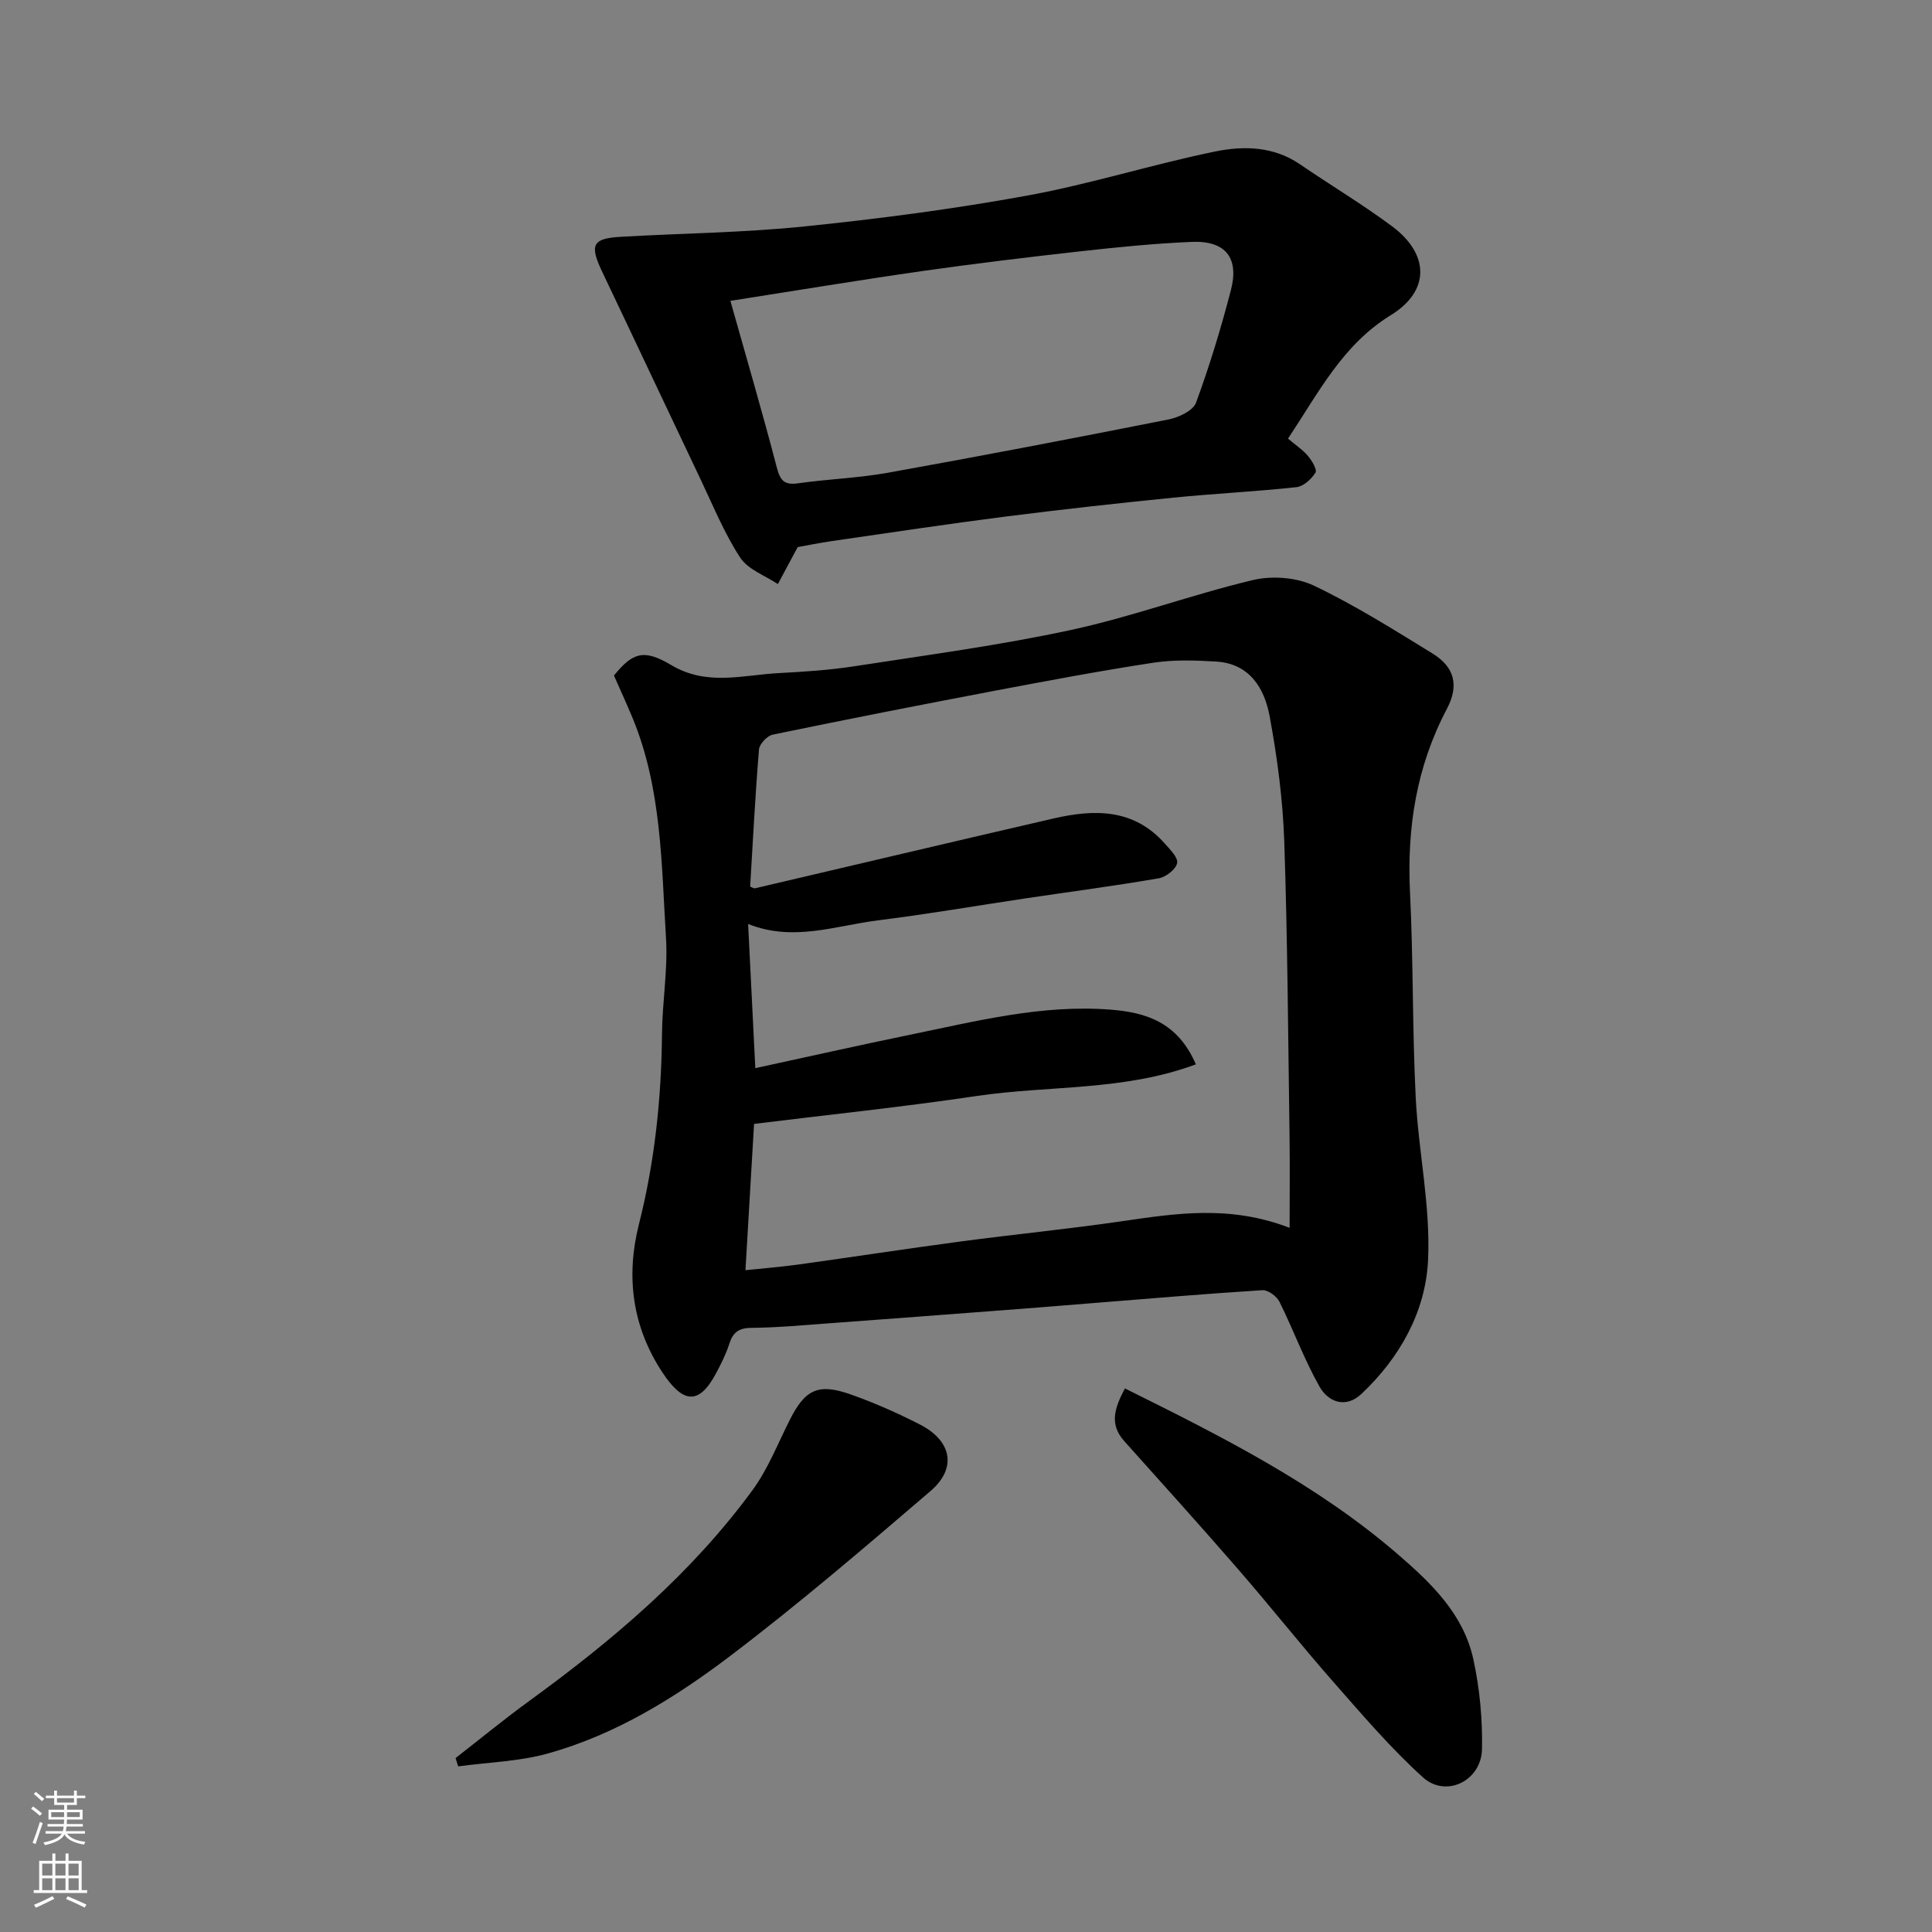 <svg enable-background="new 0 0 400 400" viewBox="0 0 400 400" xmlns="http://www.w3.org/2000/svg"><rect x="0" y="0" width="400" height="400" fill="#808080" stroke="none"/><g fill="#010000"><path d="m127.11 139.86c3.78-4.62 6.05-5.64 11.8-2.2 7.41 4.44 14.81 2.1 22.28 1.7 5.25-.28 10.52-.62 15.71-1.42 14.99-2.32 30.06-4.32 44.87-7.52 12.68-2.74 24.96-7.31 37.6-10.32 3.95-.94 9.01-.58 12.64 1.14 8.51 4.05 16.55 9.13 24.61 14.08 4.47 2.75 5.53 6.54 2.95 11.43-6.33 11.99-8.3 24.66-7.64 38.07.69 14.07.47 28.19 1.17 42.27.56 11.31 3.11 22.65 2.56 33.87-.51 10.6-5.83 20.13-13.77 27.62-3.28 3.09-6.89 1.72-8.72-1.53-3.17-5.62-5.4-11.76-8.28-17.55-.57-1.14-2.37-2.45-3.52-2.38-11.65.73-23.29 1.73-34.93 2.66-5.09.4-10.17.83-15.26 1.22-13.29 1.01-26.58 2.03-39.88 3-5.26.39-10.53.87-15.79.92-2.61.03-3.78.98-4.53 3.34-.68 2.13-1.71 4.16-2.77 6.14-3.63 6.78-6.96 5.97-11.11-.32-6.18-9.39-7.56-19.74-4.82-30.6 3.28-12.96 4.66-26.12 4.78-39.47.06-6.6 1.23-13.23.83-19.78-.95-15.32-.88-30.85-6.86-45.43-1.24-3.01-2.61-5.96-3.92-8.94zm27.23 123.12c3.71-.39 7.41-.68 11.08-1.19 11.17-1.55 22.33-3.27 33.51-4.76 11.04-1.47 22.14-2.56 33.16-4.16 11.25-1.63 22.44-3.46 34.91 1.34 0-6.67.07-12.73-.01-18.79-.3-20.43-.41-40.87-1.1-61.29-.3-8.64-1.45-17.31-3.02-25.82-1.07-5.8-4.14-10.92-11.07-11.34-4.33-.26-8.77-.41-13.02.24-10.96 1.67-21.87 3.73-32.76 5.79-15.37 2.92-30.72 5.93-46.04 9.1-1.15.24-2.74 1.94-2.84 3.07-.78 9.46-1.26 18.95-1.83 28.39.43.16.76.41 1.02.35 20.6-4.81 41.17-9.7 61.78-14.45 8.43-1.95 16.6-2.08 23.01 5.15 1.1 1.24 2.83 2.94 2.59 4.09-.27 1.29-2.31 2.88-3.78 3.14-9.17 1.58-18.4 2.79-27.61 4.16-10.18 1.52-20.33 3.28-30.55 4.55-8.8 1.1-17.54 4.49-26.88.75.5 10.11.99 19.81 1.49 29.85 10.91-2.36 21.53-4.76 32.2-6.95 13.66-2.81 27.27-6.28 41.4-5.16 7.24.57 13.84 2.57 17.61 11.32-14.89 5.56-30.46 4.33-45.42 6.56-15.21 2.27-30.51 3.85-46.05 5.77-.57 9.7-1.15 19.53-1.78 30.29z"/><path d="m266.67 90.81c1.65 1.4 3.09 2.34 4.14 3.6.82.97 1.93 2.84 1.54 3.45-.84 1.33-2.47 2.84-3.92 3-8.5.92-17.05 1.33-25.56 2.18-11.57 1.16-23.14 2.44-34.68 3.91-12 1.53-23.96 3.34-35.93 5.07-2.58.37-5.14.9-7.11 1.25-1.47 2.75-2.79 5.2-4.1 7.66-2.66-1.78-6.17-3-7.79-5.47-3.25-4.95-5.52-10.55-8.08-15.93-6.85-14.39-13.62-28.82-20.48-43.21-2.67-5.61-2.09-6.95 3.8-7.29 12.69-.74 25.43-.85 38.05-2.15 15.44-1.58 30.88-3.6 46.15-6.39 13.09-2.39 25.87-6.46 38.91-9.13 5.87-1.2 12.08-1.08 17.53 2.65 6.32 4.33 12.93 8.27 19.07 12.84 7.74 5.76 7.92 13.37-.26 18.4-9.94 6.12-14.82 15.83-21.28 25.56zm-115.45-28.52c3.27 11.63 6.62 23.02 9.61 34.5.71 2.74 1.57 3.68 4.43 3.27 6.16-.88 12.44-1.08 18.56-2.18 19.41-3.49 38.79-7.2 58.13-11.04 2.1-.42 5.06-1.81 5.67-3.46 2.81-7.62 5.17-15.43 7.22-23.29 1.76-6.74-1.14-10.31-8.13-10.01-7.71.33-15.41 1.1-23.09 1.96-10.91 1.22-21.8 2.53-32.67 4.08-13.07 1.87-26.12 4.04-39.73 6.17z"/><path d="m94.32 363.99c5.1-3.97 10.1-8.08 15.33-11.88 17.26-12.55 33.45-26.27 46.14-43.58 3.23-4.4 5.26-9.7 7.76-14.62 3.16-6.25 5.87-7.59 12.6-5.2 4.9 1.73 9.69 3.85 14.31 6.22 6.61 3.38 7.71 9.05 2.2 13.77-13.58 11.64-27.19 23.3-41.43 34.11-11.42 8.67-23.75 16.31-37.76 20.22-5.98 1.67-12.39 1.83-18.61 2.68-.18-.58-.36-1.15-.54-1.72z"/><path d="m232.9 287.46c20.22 10.03 39.73 19.86 56.51 34.34 7.05 6.08 13.63 12.46 15.65 21.82 1.3 6.04 1.9 12.36 1.77 18.54-.14 6.56-7.47 10.13-12.23 5.82-6.66-6.03-12.55-12.94-18.5-19.71-6.72-7.64-13.04-15.64-19.71-23.32-7.78-8.96-15.73-17.77-23.65-26.61-3.12-3.5-1.97-6.84.16-10.88z"/></g><path d="m6.44 374.46.42-.45c.65.47 1.27.95 1.85 1.44l-.45.49c-.65-.56-1.25-1.06-1.82-1.48m.93 7.33-.63-.26c.55-1.36 1.05-2.8 1.52-4.33.19.1.38.19.59.27-.46 1.29-.95 2.73-1.48 4.32m-.38-10.38.44-.42c.43.34 1.01.82 1.74 1.44l-.49.49c-.53-.51-1.09-1.01-1.69-1.51m2.5.35h1.72v-1.04h.59v1.04h3.52v-1.04h.59v1.04h1.75v.53h-1.75v1.42h-2.03v.97h3.22v2.03h-3.24c0 .35-.01.66-.03.93h3.32v.53h-3.37c-.03.27-.08.58-.15.94h3.96v.53h-3.71c.67.92 1.93 1.48 3.79 1.68-.13.24-.23.44-.29.59-2.13-.38-3.48-1.08-4.04-2.12-.43.97-1.77 1.72-4.03 2.23-.09-.19-.2-.37-.33-.55 2.1-.42 3.37-1.03 3.81-1.83h-3.36v-.53h3.58c.08-.29.13-.61.16-.94h-3.33v-.53h3.39c.02-.27.04-.58.04-.93h-3.23v-2.03h3.25v-.97h-2.07v-1.42h-1.73zm1.12 3.44v1h2.65c.01-.3.02-.44.01-.4v-.25-.35zm1.19-2h3.52v-.91h-3.52zm4.71 2h-2.63v.59c0 .15-.01.28-.01.4h2.64z" fill="#fafbfa"/><path d="m13.56 383.74h.63v1.52h2.72v6.07h1.13v.6h-11.06v-.6h1.13v-6.07h2.73v-1.52h.63v1.52h2.1v-1.52zm-2.69 8.83.38.56c-1.24.63-2.53 1.25-3.85 1.85-.1-.21-.21-.42-.34-.63 1.36-.55 2.63-1.15 3.81-1.78m-2.13-4.27h2.1v-2.45h-2.1zm0 3.04h2.1v-2.46h-2.1zm2.72-3.04h2.1v-2.45h-2.1zm0 3.04h2.1v-2.46h-2.1zm6.07 3.6c-1.41-.71-2.7-1.3-3.86-1.78l.35-.56c1.45.62 2.75 1.19 3.88 1.72zm-1.25-9.09h-2.1v2.45h2.1zm-2.09 5.49h2.1v-2.46h-2.1z" fill="#fafbfa"/></svg>